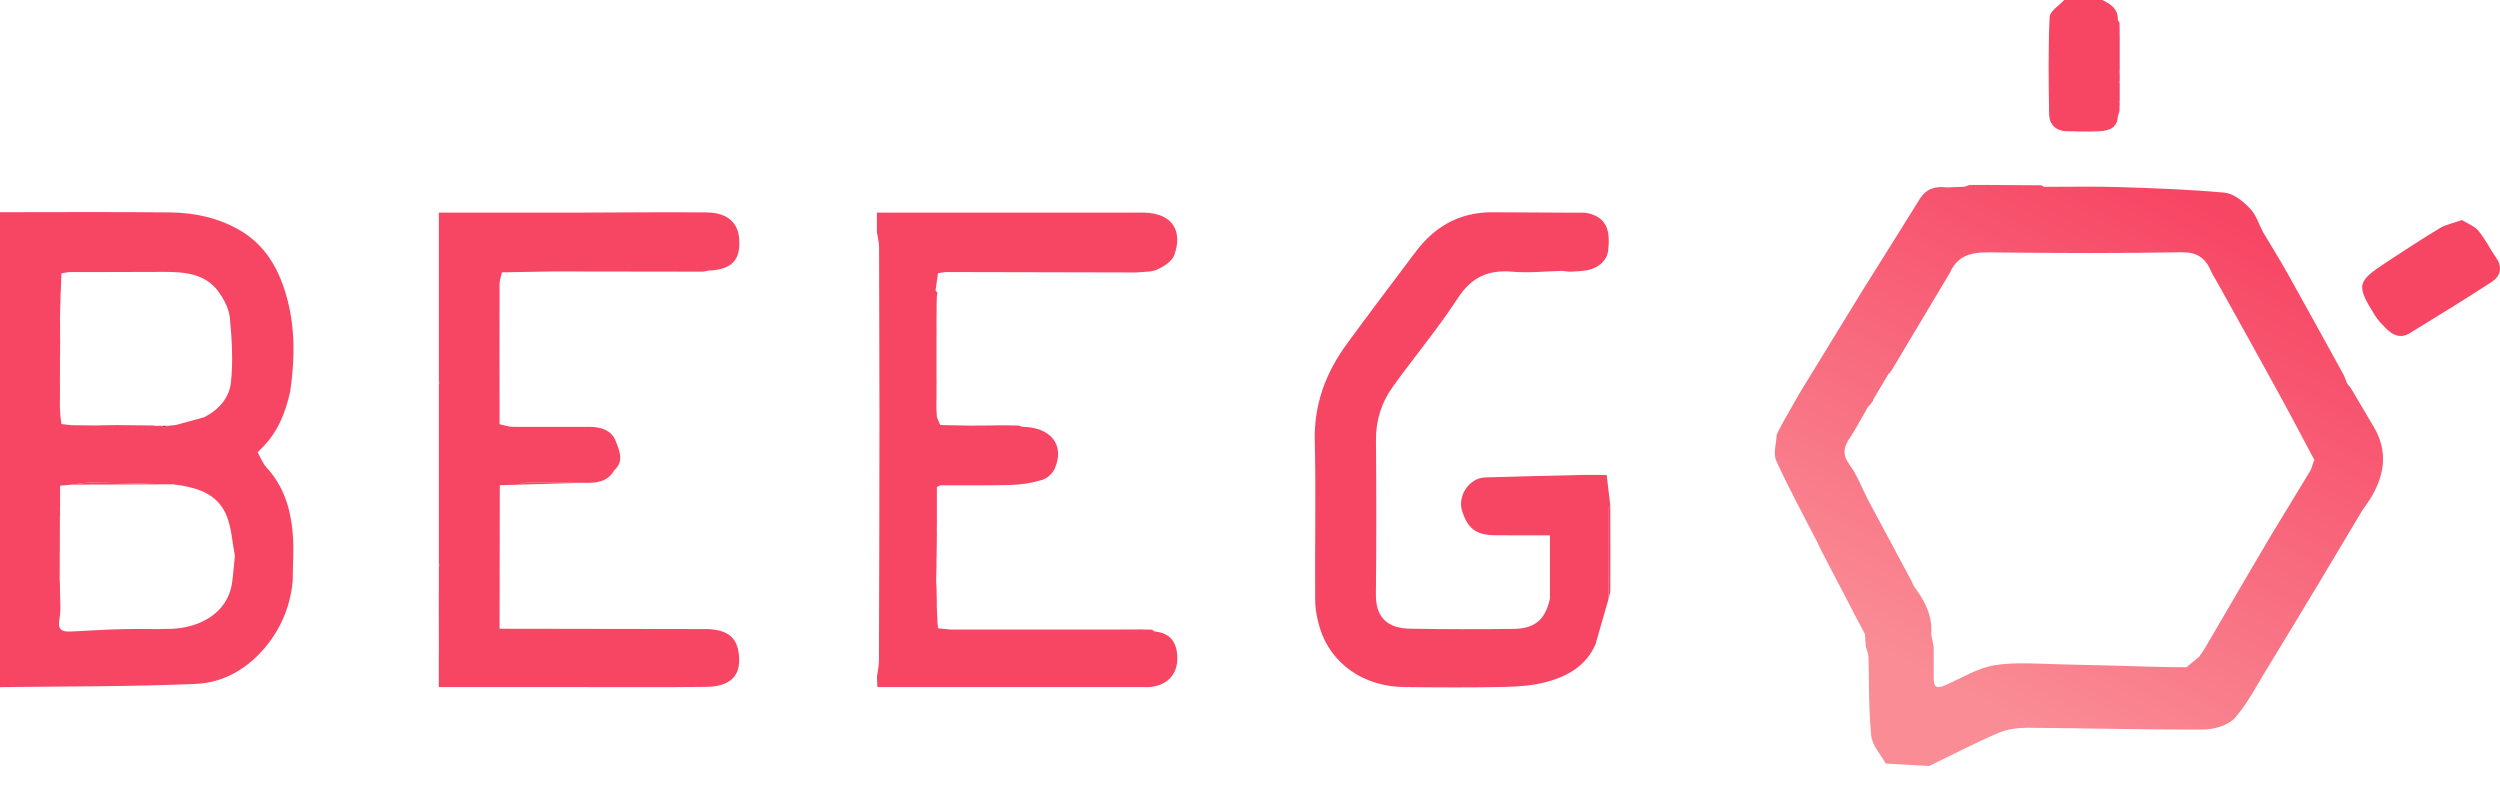 <?xml version="1.0" encoding="UTF-8"?>
<svg xmlns="http://www.w3.org/2000/svg" width="60" height="19" viewBox="0 0 60 19" fill="none">
  <path d="M50.854 2.444C50.859 2.459 50.866 2.471 50.873 2.486C50.873 2.547 50.869 2.609 50.866 2.67C50.854 2.712 50.839 2.754 50.827 2.793C50.817 3.078 50.608 3.137 50.39 3.149C50.127 3.164 49.861 3.156 49.596 3.149C49.333 3.139 49.181 2.982 49.179 2.734C49.166 1.96 49.157 1.182 49.191 0.408C49.198 0.268 49.417 0.135 49.54 0H50.456C50.66 0.098 50.839 0.216 50.827 0.479C50.839 0.501 50.854 0.523 50.869 0.545C50.871 0.668 50.871 0.788 50.873 0.911C50.873 1.113 50.873 1.314 50.873 1.516V1.697C50.873 1.697 50.854 1.712 50.854 1.715C50.859 1.732 50.866 1.744 50.873 1.759V1.941C50.873 1.941 50.854 1.955 50.854 1.958C50.859 1.972 50.869 1.987 50.873 2.002C50.873 2.142 50.873 2.284 50.873 2.424C50.866 2.432 50.854 2.439 50.854 2.444Z" fill="#F74564"></path>
  <path d="M28.255 15.767C28.268 16.17 28.037 16.435 27.622 16.487C27.541 16.497 27.459 16.487 27.376 16.489H21.058C21.053 16.401 21.049 16.325 21.046 16.251C21.063 16.116 21.095 15.978 21.095 15.843C21.102 13.895 21.105 11.95 21.107 10.002C21.105 8.641 21.102 7.28 21.098 5.922C21.095 5.804 21.063 5.689 21.046 5.573V5.102H27.46C28.199 5.124 28.373 5.603 28.182 6.123C28.128 6.271 27.934 6.396 27.776 6.467C27.629 6.536 27.445 6.519 27.278 6.539C25.75 6.534 24.222 6.531 22.694 6.529C22.633 6.539 22.574 6.548 22.512 6.556C22.493 6.693 22.473 6.831 22.453 6.968C22.468 6.988 22.483 7.008 22.498 7.027C22.495 7.052 22.49 7.076 22.485 7.101C22.483 7.158 22.483 7.212 22.48 7.268C22.48 7.455 22.478 7.641 22.476 7.826C22.476 7.882 22.476 7.939 22.478 7.993C22.478 8.02 22.476 8.044 22.476 8.071V9.042C22.476 9.096 22.478 9.152 22.478 9.206C22.476 9.231 22.476 9.258 22.476 9.285V9.525C22.476 9.582 22.476 9.636 22.473 9.69V9.769C22.476 9.823 22.478 9.879 22.48 9.933C22.48 9.96 22.483 9.985 22.485 10.009C22.51 10.073 22.537 10.135 22.562 10.196C22.586 10.198 22.611 10.201 22.635 10.203C22.834 10.206 23.033 10.208 23.232 10.213C23.257 10.213 23.284 10.216 23.311 10.216C23.365 10.216 23.421 10.213 23.478 10.213C23.524 10.213 23.569 10.213 23.615 10.213C23.65 10.213 23.687 10.211 23.721 10.211H23.8C23.854 10.208 23.91 10.208 23.967 10.208H24.212C24.237 10.208 24.261 10.208 24.288 10.211C24.342 10.211 24.399 10.211 24.455 10.213C24.48 10.223 24.505 10.233 24.529 10.243C25.222 10.25 25.563 10.68 25.313 11.247C25.264 11.36 25.136 11.478 25.02 11.515C24.785 11.586 24.532 11.631 24.286 11.638C23.716 11.655 23.146 11.645 22.576 11.648C22.557 11.648 22.54 11.662 22.485 11.69V12.195C22.485 12.25 22.485 12.306 22.485 12.363C22.485 12.387 22.485 12.412 22.485 12.439V12.603C22.483 12.63 22.483 12.655 22.483 12.682C22.483 12.736 22.483 12.79 22.485 12.847C22.483 12.871 22.483 12.898 22.483 12.923V13.09C22.483 13.114 22.483 13.141 22.48 13.166V13.33C22.478 13.357 22.478 13.382 22.476 13.409V13.576C22.473 13.684 22.471 13.792 22.468 13.9C22.468 13.949 22.468 14.001 22.473 14.05C22.473 14.079 22.476 14.107 22.478 14.136C22.478 14.19 22.478 14.247 22.48 14.301C22.48 14.328 22.48 14.352 22.483 14.379V14.546C22.488 14.669 22.493 14.794 22.498 14.917C22.503 14.971 22.508 15.025 22.512 15.079C22.611 15.089 22.711 15.099 22.81 15.109H26.664C26.909 15.109 27.155 15.109 27.401 15.106C27.42 15.106 27.44 15.109 27.46 15.109C27.521 15.109 27.582 15.109 27.646 15.114C27.666 15.128 27.688 15.143 27.71 15.155C28.066 15.19 28.246 15.391 28.255 15.77V15.767Z" fill="#F74564"></path>
  <path d="M17.74 15.837C17.745 16.19 17.556 16.478 16.951 16.485C15.893 16.497 14.834 16.49 13.775 16.49H10.531V15.763C10.531 15.721 10.533 15.682 10.533 15.643V15.399C10.533 15.117 10.531 14.832 10.531 14.55V14.306C10.531 14.267 10.533 14.228 10.533 14.186V13.579C10.533 13.579 10.553 13.567 10.553 13.562C10.548 13.547 10.54 13.533 10.533 13.52V9.217C10.533 9.217 10.553 9.202 10.553 9.197C10.548 9.182 10.54 9.168 10.533 9.155V5.102H14.065C15.028 5.1 15.993 5.088 16.956 5.098C17.438 5.102 17.703 5.328 17.738 5.707C17.787 6.237 17.566 6.473 17.008 6.493C16.964 6.5 16.92 6.51 16.875 6.52C15.674 6.52 14.473 6.517 13.269 6.515C12.903 6.522 12.54 6.53 12.174 6.534C12.13 6.537 12.088 6.537 12.046 6.537C12.027 6.63 11.99 6.721 11.99 6.814C11.987 7.937 11.987 9.06 11.99 10.182C12.095 10.202 12.201 10.244 12.306 10.244C12.918 10.248 13.53 10.244 14.139 10.244C14.417 10.244 14.677 10.32 14.78 10.592C14.864 10.813 14.986 11.069 14.743 11.285C14.579 11.575 14.299 11.595 14.009 11.587C13.559 11.582 13.11 11.58 12.66 11.575C12.577 11.595 12.493 11.614 12.412 11.634C12.272 11.636 12.132 11.641 11.995 11.644C11.992 12.793 11.99 13.94 11.99 15.09C13.537 15.092 15.085 15.095 16.632 15.097C16.745 15.097 16.856 15.095 16.969 15.097C17.514 15.117 17.733 15.338 17.74 15.837Z" fill="#F74564"></path>
  <path d="M38.597 12.259C38.597 12.964 38.602 13.671 38.604 14.376C38.499 14.737 38.395 15.101 38.292 15.462C38.071 15.975 37.629 16.226 37.128 16.363C36.804 16.452 36.457 16.479 36.118 16.486C35.313 16.503 34.507 16.499 33.701 16.489C32.711 16.479 31.938 15.916 31.677 15.076C31.608 14.85 31.564 14.61 31.564 14.374C31.555 13.111 31.584 11.849 31.555 10.586C31.532 9.702 31.82 8.943 32.331 8.245C32.873 7.503 33.429 6.771 33.981 6.037C34.438 5.43 35.035 5.094 35.809 5.094C36.43 5.096 37.052 5.101 37.673 5.104C37.835 5.111 38.005 5.086 38.155 5.128C38.538 5.239 38.658 5.502 38.594 6.02C38.565 6.268 38.334 6.462 38.022 6.496C37.951 6.506 37.88 6.509 37.811 6.514C37.762 6.516 37.715 6.518 37.668 6.521C37.609 6.514 37.548 6.509 37.489 6.501C37.093 6.511 36.693 6.555 36.303 6.521C35.72 6.469 35.318 6.649 34.988 7.155C34.51 7.889 33.942 8.565 33.429 9.279C33.156 9.658 33.019 10.088 33.023 10.566C33.033 11.797 33.036 13.03 33.021 14.261C33.014 14.821 33.301 15.081 33.846 15.089C34.672 15.103 35.497 15.103 36.322 15.094C36.843 15.086 37.084 14.873 37.199 14.369V12.848C36.742 12.848 36.317 12.851 35.895 12.846C35.435 12.844 35.236 12.699 35.094 12.274C34.971 11.908 35.256 11.473 35.642 11.458C36.411 11.434 37.182 11.419 37.951 11.399C38.155 11.397 38.356 11.399 38.56 11.399C38.592 11.657 38.619 11.89 38.646 12.124C38.629 12.168 38.597 12.215 38.597 12.259Z" fill="#F74564"></path>
  <path d="M59.807 6.762C59.156 7.187 58.49 7.593 57.83 7.998C57.611 8.133 57.422 8.042 57.262 7.88C57.171 7.787 57.076 7.691 57.007 7.583C56.54 6.836 56.557 6.762 57.304 6.274C57.719 6.001 58.137 5.728 58.564 5.47C58.707 5.387 58.879 5.355 59.085 5.281C59.222 5.367 59.389 5.426 59.485 5.544C59.65 5.741 59.76 5.976 59.908 6.188C60.07 6.419 60.006 6.63 59.807 6.762Z" fill="#F74564"></path>
  <path d="M6.387 11.207C6.298 11.109 6.251 10.974 6.183 10.856C6.222 10.816 6.261 10.775 6.301 10.735C6.671 10.362 6.853 9.898 6.964 9.399C7.079 8.611 7.091 7.834 6.861 7.058C6.669 6.412 6.35 5.872 5.753 5.525C5.237 5.226 4.67 5.105 4.085 5.098C2.724 5.083 1.361 5.093 0 5.093V16.491C1.565 16.471 3.129 16.481 4.692 16.414C5.387 16.385 5.976 16.029 6.416 15.474C6.77 15.024 6.971 14.513 7.025 13.943C7.025 13.563 7.06 13.179 7.025 12.799C6.976 12.209 6.807 11.656 6.384 11.207H6.387ZM1.439 9.043V8.559C1.439 8.532 1.439 8.505 1.442 8.48V8.316C1.442 8.289 1.442 8.264 1.444 8.237C1.442 8.183 1.442 8.127 1.442 8.073V7.753C1.442 7.716 1.439 7.682 1.439 7.648C1.442 7.52 1.447 7.395 1.449 7.269C1.452 7.213 1.452 7.156 1.454 7.1C1.447 7.083 1.439 7.068 1.437 7.048C1.437 7.043 1.449 7.036 1.457 7.029C1.464 6.871 1.469 6.714 1.474 6.559C1.535 6.55 1.594 6.54 1.653 6.53H2.206C2.793 6.53 3.382 6.525 3.972 6.525C4.453 6.528 4.932 6.574 5.242 6.999C5.377 7.181 5.497 7.414 5.517 7.633C5.566 8.141 5.596 8.66 5.544 9.168C5.507 9.542 5.252 9.839 4.893 10.016C4.67 10.077 4.446 10.138 4.222 10.2C4.2 10.202 4.176 10.205 4.154 10.207C4.114 10.21 4.078 10.215 4.038 10.22C3.996 10.232 3.955 10.246 3.913 10.261C3.906 10.246 3.903 10.234 3.903 10.22H3.734C3.712 10.217 3.687 10.215 3.665 10.212C3.382 10.21 3.097 10.205 2.815 10.202C2.692 10.205 2.567 10.205 2.442 10.207C2.405 10.207 2.365 10.21 2.326 10.212C2.284 10.212 2.24 10.212 2.196 10.21C2.036 10.21 1.877 10.207 1.715 10.205C1.633 10.195 1.555 10.185 1.474 10.178C1.466 10.121 1.459 10.067 1.452 10.011C1.449 9.986 1.447 9.962 1.447 9.937C1.444 9.88 1.442 9.826 1.437 9.77C1.437 9.745 1.437 9.718 1.437 9.694C1.437 9.637 1.439 9.583 1.439 9.527V9.207C1.439 9.153 1.439 9.097 1.437 9.043H1.439ZM5.569 13.99C5.458 14.739 4.765 15.068 4.109 15.093C3.714 15.105 3.319 15.088 2.923 15.1C2.51 15.11 2.1 15.137 1.688 15.157C1.469 15.167 1.38 15.1 1.427 14.852C1.471 14.621 1.437 14.376 1.439 14.135V14.056C1.439 14.002 1.435 13.946 1.432 13.889C1.435 13.462 1.435 13.032 1.437 12.605V12.438C1.437 12.411 1.437 12.386 1.442 12.359C1.442 12.305 1.442 12.251 1.439 12.194C1.439 12.17 1.439 12.143 1.442 12.118V11.656C1.513 11.649 1.611 11.642 1.71 11.632C1.877 11.615 2.044 11.58 2.211 11.583C2.82 11.59 3.432 11.61 4.041 11.624H4.159C4.699 11.693 5.22 11.828 5.443 12.388C5.559 12.683 5.576 13.02 5.637 13.339C5.615 13.555 5.6 13.774 5.569 13.99Z" fill="#F74564"></path>
  <path d="M38.648 14.172C38.648 14.239 38.619 14.307 38.604 14.374C38.601 13.669 38.596 12.961 38.596 12.256C38.596 12.212 38.628 12.165 38.646 12.121C38.648 12.804 38.651 13.489 38.648 14.172Z" fill="#F74564"></path>
  <path d="M14.009 11.586C13.476 11.601 12.945 11.618 12.412 11.633C12.493 11.614 12.577 11.594 12.66 11.574C13.11 11.579 13.559 11.582 14.009 11.586Z" fill="#F74564"></path>
  <path d="M10.552 13.561C10.552 13.561 10.54 13.574 10.533 13.579V13.52C10.533 13.52 10.547 13.547 10.552 13.561Z" fill="#D03F45"></path>
  <path d="M50.874 2.426V2.487C50.866 2.472 50.859 2.46 50.854 2.445C50.854 2.441 50.866 2.433 50.874 2.426Z" fill="#F74564"></path>
  <path d="M50.871 1.941V2.003C50.867 1.988 50.857 1.973 50.852 1.959C50.852 1.956 50.864 1.946 50.871 1.941Z" fill="#F74564"></path>
  <path d="M10.552 9.198C10.552 9.198 10.54 9.21 10.533 9.218V9.156C10.54 9.169 10.547 9.183 10.552 9.198Z" fill="#D03F45"></path>
  <path d="M50.871 1.699V1.761C50.864 1.746 50.857 1.734 50.852 1.716C50.852 1.714 50.864 1.707 50.871 1.699Z" fill="#F74564"></path>
  <path d="M4.041 11.624C3.264 11.624 2.486 11.629 1.71 11.631C1.877 11.614 2.044 11.58 2.211 11.582C2.82 11.589 3.431 11.609 4.041 11.624Z" fill="#F74564"></path>
  <path d="M4.038 10.219C3.996 10.231 3.955 10.246 3.913 10.261C3.905 10.246 3.903 10.233 3.903 10.219H4.038Z" fill="#9F3338"></path>
  <path d="M1.457 7.027C1.457 7.052 1.454 7.074 1.454 7.099C1.447 7.081 1.44 7.067 1.437 7.047C1.437 7.042 1.449 7.035 1.457 7.027Z" fill="#F74564"></path>
  <path d="M56.965 10.237C56.786 9.937 56.612 9.638 56.435 9.338C56.42 9.318 56.405 9.296 56.391 9.277C56.371 9.252 56.351 9.23 56.332 9.208C56.302 9.134 56.28 9.058 56.243 8.989C55.799 8.181 55.354 7.373 54.904 6.567C54.715 6.231 54.511 5.904 54.312 5.57C54.212 5.378 54.145 5.152 53.998 5.002C53.836 4.833 53.608 4.646 53.394 4.624C52.541 4.546 51.682 4.516 50.825 4.489C50.235 4.472 49.645 4.484 49.056 4.484C49.034 4.472 49.012 4.46 48.99 4.447C48.52 4.445 48.051 4.442 47.582 4.438H47.275C47.233 4.452 47.189 4.467 47.145 4.482C47.005 4.489 46.865 4.494 46.727 4.499C46.455 4.46 46.231 4.526 46.076 4.772C45.62 5.506 45.16 6.238 44.701 6.97C44.192 7.8 43.686 8.628 43.178 9.456C43.04 9.699 42.9 9.945 42.763 10.188C42.721 10.269 42.679 10.35 42.64 10.431C42.633 10.642 42.551 10.885 42.63 11.057C42.935 11.728 43.288 12.376 43.627 13.035C43.659 13.106 43.691 13.177 43.728 13.246C43.996 13.762 44.266 14.278 44.534 14.793C44.61 14.936 44.684 15.078 44.76 15.221C44.767 15.322 44.772 15.42 44.779 15.521C44.794 15.562 44.806 15.604 44.821 15.646C44.828 15.685 44.836 15.725 44.843 15.766C44.861 16.398 44.846 17.034 44.91 17.66C44.932 17.891 45.136 18.105 45.258 18.326C45.605 18.345 45.951 18.365 46.297 18.385C46.853 18.117 47.398 17.832 47.963 17.589C48.179 17.498 48.434 17.466 48.67 17.466C50.073 17.476 51.475 17.515 52.876 17.508C53.136 17.508 53.477 17.41 53.637 17.23C53.956 16.869 54.175 16.42 54.435 16.007C54.644 15.665 54.85 15.322 55.059 14.98C55.18 14.779 55.3 14.575 55.423 14.373C55.484 14.273 55.546 14.172 55.607 14.071C55.727 13.867 55.85 13.666 55.971 13.462C56.214 13.057 56.455 12.652 56.695 12.249C56.774 12.133 56.86 12.023 56.928 11.902C57.243 11.355 57.304 10.8 56.965 10.237ZM55.462 11.274C55.143 11.802 54.821 12.327 54.502 12.853C54.335 13.136 54.17 13.418 54.003 13.7C53.637 14.327 53.269 14.956 52.903 15.582C52.861 15.641 52.822 15.702 52.78 15.761C52.679 15.847 52.576 15.931 52.475 16.014C52.242 16.012 52.008 16.012 51.775 16.005C51.019 15.985 50.26 15.96 49.501 15.945C48.96 15.936 48.41 15.882 47.882 15.963C47.469 16.029 47.084 16.27 46.688 16.444C46.526 16.515 46.415 16.533 46.41 16.309C46.41 16.046 46.408 15.781 46.408 15.518C46.393 15.437 46.376 15.356 46.361 15.275C46.359 15.255 46.356 15.236 46.349 15.218C46.386 14.771 46.187 14.408 45.931 14.066C45.912 14.022 45.892 13.98 45.873 13.939C45.526 13.293 45.18 12.647 44.833 11.998C44.688 11.716 44.575 11.409 44.389 11.153C44.212 10.915 44.246 10.731 44.391 10.517C44.465 10.411 44.526 10.298 44.59 10.188C44.671 10.048 44.752 9.908 44.831 9.768C44.851 9.746 44.87 9.724 44.89 9.701C44.905 9.679 44.919 9.662 44.934 9.643C44.951 9.63 44.959 9.613 44.956 9.591C45.079 9.387 45.202 9.181 45.322 8.977C45.342 8.957 45.362 8.935 45.384 8.913C45.649 8.471 45.914 8.026 46.179 7.582C46.386 7.238 46.59 6.894 46.794 6.552C47.025 6.024 47.477 6.051 47.953 6.059C49.414 6.076 50.879 6.081 52.343 6.054C52.723 6.046 52.925 6.184 53.062 6.501C53.106 6.602 53.168 6.692 53.222 6.791C53.686 7.626 54.153 8.461 54.612 9.299C54.929 9.873 55.234 10.456 55.543 11.035C55.516 11.114 55.489 11.195 55.462 11.274Z" fill="url(#paint0_linear_3252_20263)"></path>
  <defs>
    <linearGradient id="paint0_linear_3252_20263" x1="52.198" y1="4.423" x2="46.302" y2="16.213" gradientUnits="userSpaceOnUse">
      <stop stop-color="#F74564"></stop>
      <stop offset="1" stop-color="#F98C95"></stop>
    </linearGradient>
  </defs>
</svg>
